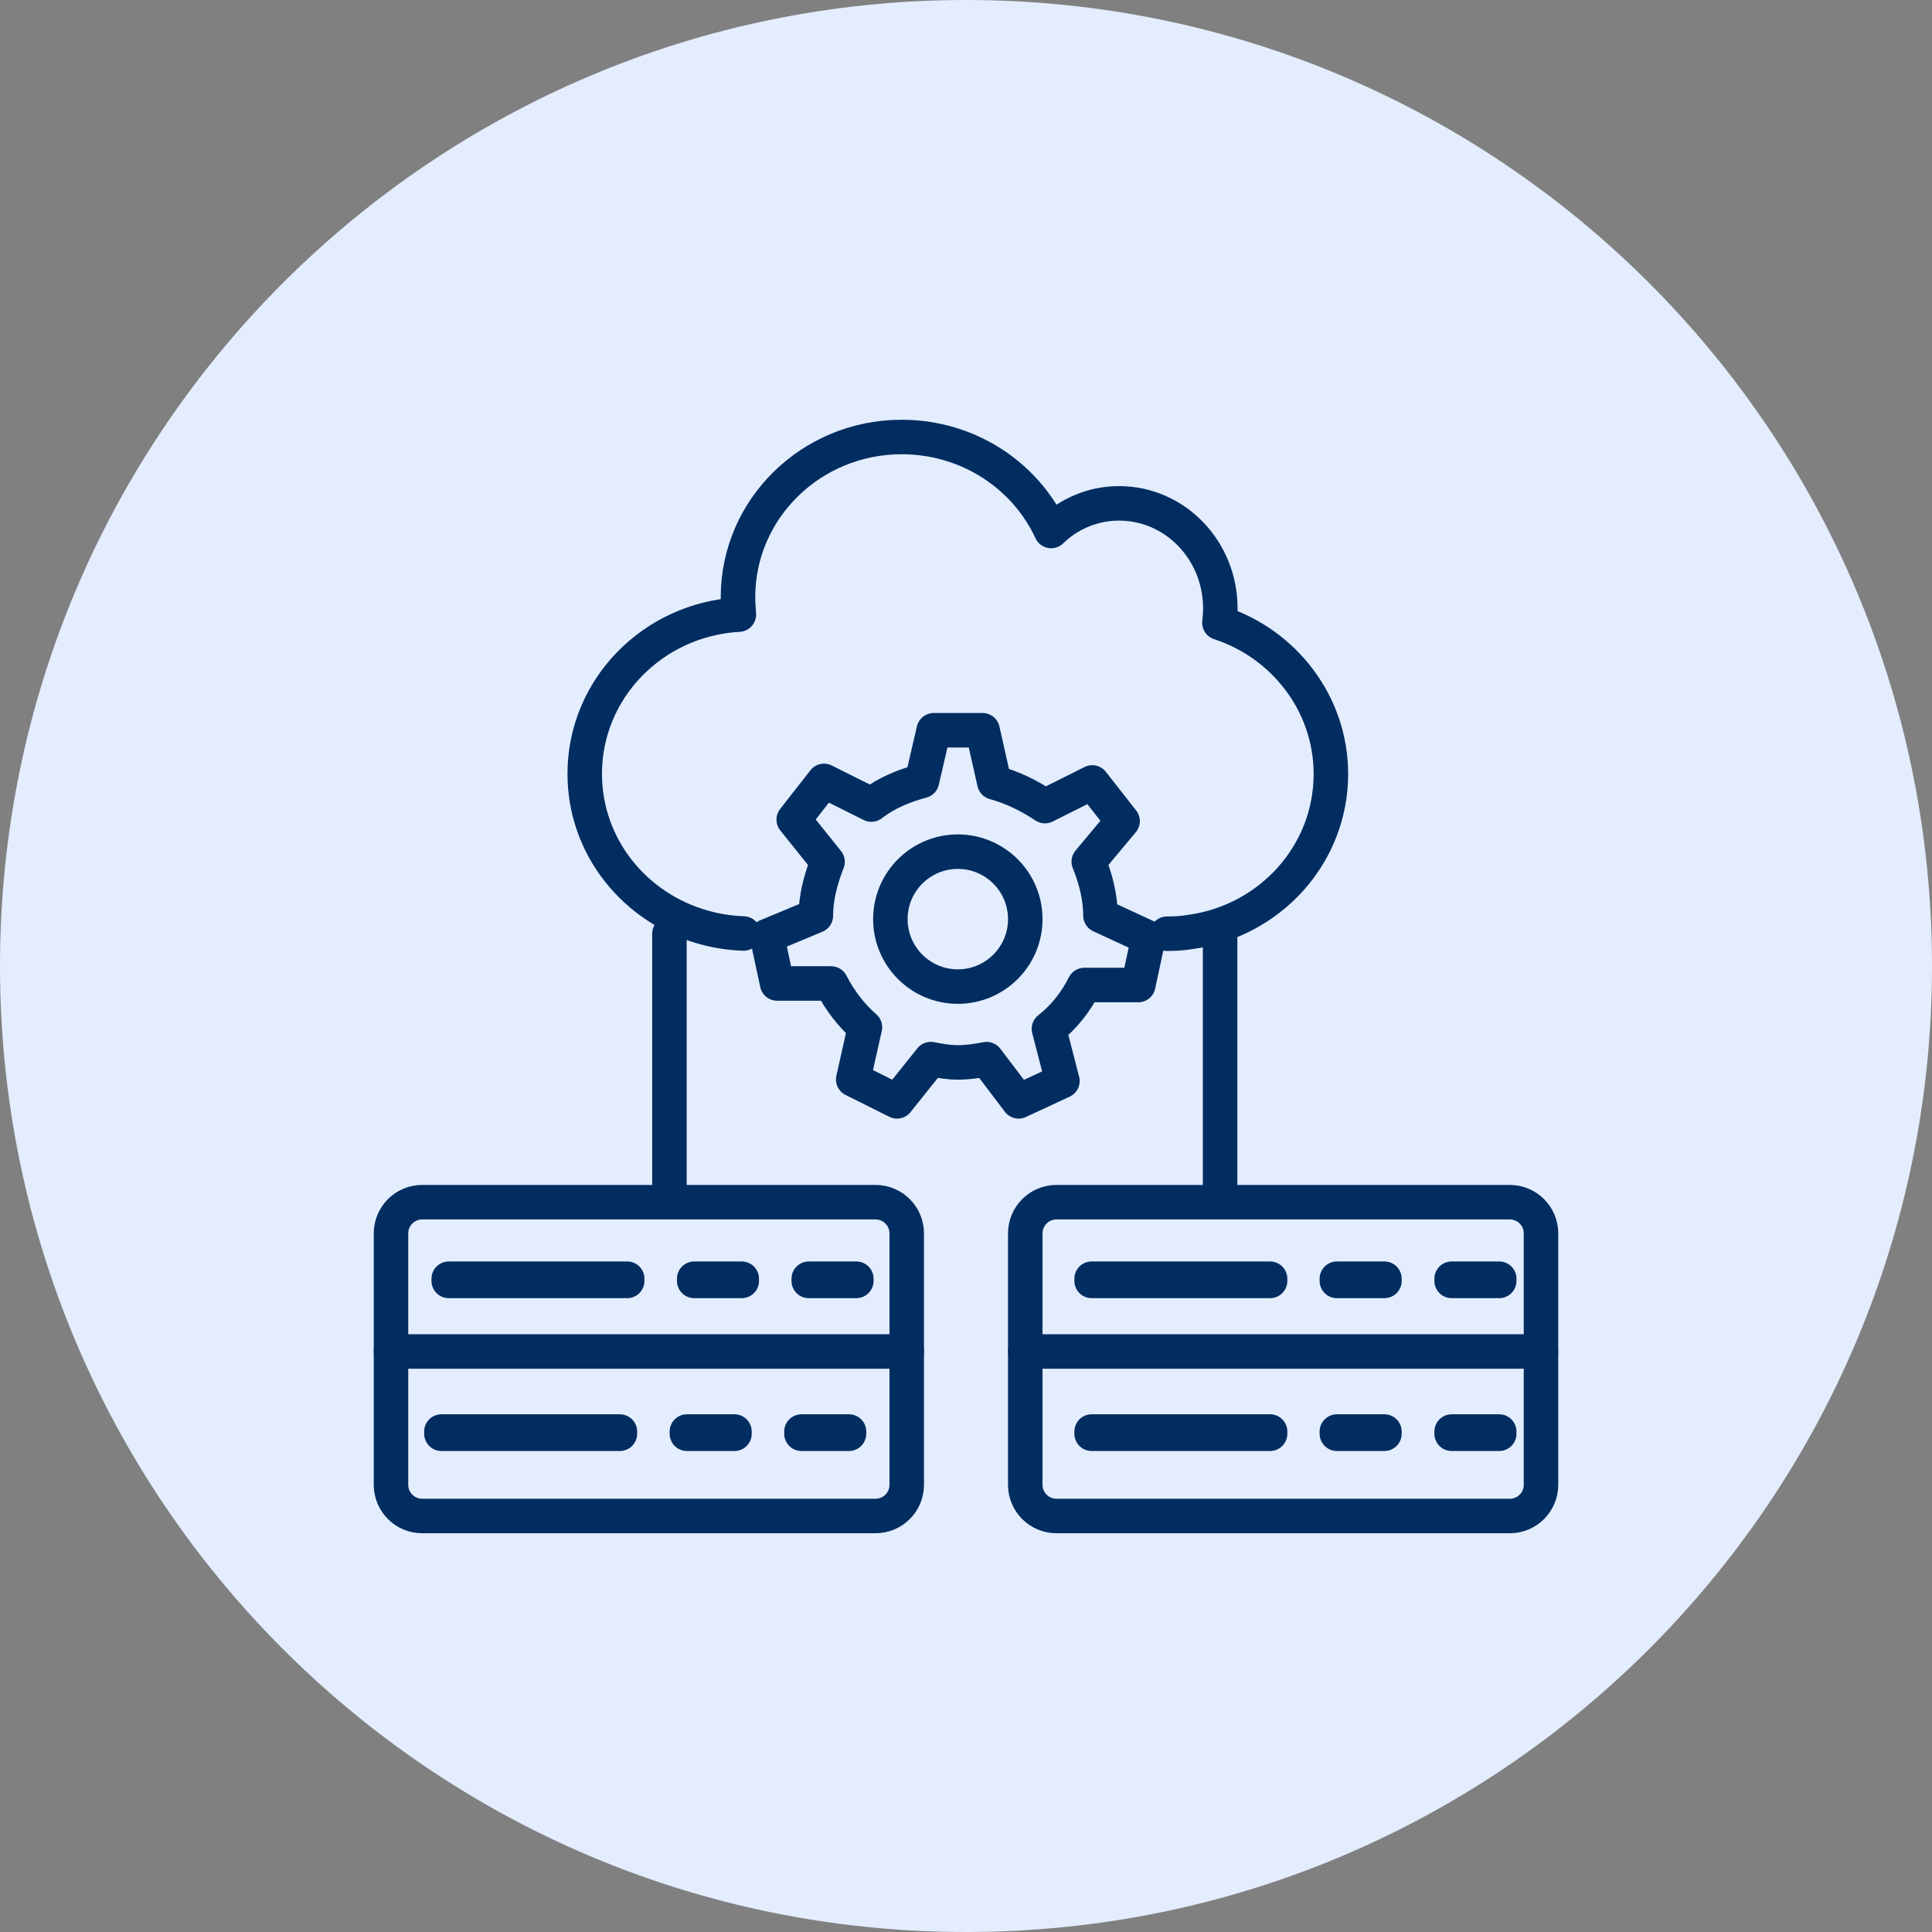 <svg width="84" height="84" viewBox="0 0 84 84" fill="none" xmlns="http://www.w3.org/2000/svg">
<rect x="0" y="0" width="84" height="84" fill="#808080" stroke="none"/>
<path d="M42 84C65.196 84 84 65.196 84 42C84 18.804 65.196 0 42 0C18.804 0 0 18.804 0 42C0 65.196 18.804 84 42 84Z" fill="#E3EDFE"/>
<path d="M38.067 52.269H18.356C17.607 52.269 17 52.876 17 53.625V64.558C17 65.306 17.607 65.913 18.356 65.913H38.067C38.816 65.913 39.423 65.306 39.423 64.558V53.625C39.423 52.876 38.816 52.269 38.067 52.269Z" stroke="#012D61" stroke-width="1.5" stroke-linecap="round" stroke-linejoin="round"/>
<path d="M26.952 62.241H19.192V62.337H26.952V62.241Z" stroke="#012D61" stroke-width="1.5" stroke-linecap="round" stroke-linejoin="round"/>
<path d="M31.933 62.241H29.865V62.337H31.933V62.241Z" stroke="#012D61" stroke-width="1.5" stroke-linecap="round" stroke-linejoin="round"/>
<path d="M36.913 62.241H34.846V62.337H36.913V62.241Z" stroke="#012D61" stroke-width="1.5" stroke-linecap="round" stroke-linejoin="round"/>
<path d="M39.423 58.759H17" stroke="#012D61" stroke-width="1.5" stroke-linecap="round" stroke-linejoin="round"/>
<path d="M65.644 52.269H45.933C45.184 52.269 44.577 52.876 44.577 53.625V64.558C44.577 65.306 45.184 65.913 45.933 65.913H65.644C66.393 65.913 67 65.306 67 64.558V53.625C67 52.876 66.393 52.269 65.644 52.269Z" stroke="#012D61" stroke-width="1.5" stroke-linecap="round" stroke-linejoin="round"/>
<path d="M67 58.759H44.577" stroke="#012D61" stroke-width="1.5" stroke-linecap="round" stroke-linejoin="round"/>
<path d="M32.327 40.587C31.731 40.567 31.135 40.471 30.587 40.317C27.596 39.481 25.423 36.817 25.423 33.644C25.423 29.952 28.375 26.933 32.125 26.721C32.106 26.471 32.087 26.212 32.087 25.962C32.087 22.115 35.279 19 39.202 19C42.096 19 44.587 20.673 45.702 23.087C46.481 22.327 47.538 21.885 48.654 21.885C51.087 21.885 53.058 23.923 53.058 26.452C53.058 26.663 53.038 26.875 53.019 27.077C55.827 27.99 57.865 30.596 57.865 33.654C57.865 37.154 55.212 40.048 51.76 40.519C51.423 40.577 51.077 40.596 50.74 40.596" stroke="#012D61" stroke-width="1.5" stroke-linecap="round" stroke-linejoin="round"/>
<path d="M29.106 40.596V51.721" stroke="#012D61" stroke-width="1.5" stroke-linecap="round" stroke-linejoin="round"/>
<path d="M53.048 40.596V51.721" stroke="#012D61" stroke-width="1.5" stroke-linecap="round" stroke-linejoin="round"/>
<path d="M49.933 40.769L49.49 42.827H47.144C46.779 43.558 46.26 44.221 45.606 44.731L46.192 47L44.288 47.885L42.894 46.048C42.529 46.125 42.087 46.192 41.644 46.192C41.202 46.192 40.837 46.115 40.471 46.048L39 47.885L37.096 46.933L37.606 44.663C37.019 44.154 36.51 43.49 36.135 42.76H33.788L33.346 40.702L35.471 39.817C35.471 39.01 35.692 38.202 35.981 37.471L34.51 35.635L35.827 33.952L37.885 34.981C38.548 34.471 39.279 34.173 40.087 33.952L40.596 31.75H42.721L43.231 34.019C44.038 34.24 44.769 34.606 45.433 35.048L47.49 34.019L48.808 35.702L47.337 37.462C47.635 38.192 47.846 39 47.846 39.808L49.904 40.76L49.933 40.769Z" stroke="#012D61" stroke-width="1.5" stroke-linecap="round" stroke-linejoin="round"/>
<path d="M41.644 42.895C43.264 42.895 44.577 41.582 44.577 39.962C44.577 38.342 43.264 37.029 41.644 37.029C40.025 37.029 38.712 38.342 38.712 39.962C38.712 41.582 40.025 42.895 41.644 42.895Z" stroke="#012D61" stroke-width="1.5" stroke-linecap="round" stroke-linejoin="round"/>
<path d="M27.269 55.596H19.51V55.692H27.269V55.596Z" stroke="#012D61" stroke-width="1.5" stroke-linecap="round" stroke-linejoin="round"/>
<path d="M32.25 55.596H30.183V55.692H32.25V55.596Z" stroke="#012D61" stroke-width="1.5" stroke-linecap="round" stroke-linejoin="round"/>
<path d="M37.231 55.596H35.163V55.692H37.231V55.596Z" stroke="#012D61" stroke-width="1.5" stroke-linecap="round" stroke-linejoin="round"/>
<path d="M55.221 55.596H47.462V55.692H55.221V55.596Z" stroke="#012D61" stroke-width="1.5" stroke-linecap="round" stroke-linejoin="round"/>
<path d="M60.192 55.596H58.125V55.692H60.192V55.596Z" stroke="#012D61" stroke-width="1.5" stroke-linecap="round" stroke-linejoin="round"/>
<path d="M65.183 55.596H63.115V55.692H65.183V55.596Z" stroke="#012D61" stroke-width="1.5" stroke-linecap="round" stroke-linejoin="round"/>
<path d="M55.221 62.241H47.462V62.337H55.221V62.241Z" stroke="#012D61" stroke-width="1.5" stroke-linecap="round" stroke-linejoin="round"/>
<path d="M60.192 62.241H58.125V62.337H60.192V62.241Z" stroke="#012D61" stroke-width="1.5" stroke-linecap="round" stroke-linejoin="round"/>
<path d="M65.183 62.241H63.115V62.337H65.183V62.241Z" stroke="#012D61" stroke-width="1.5" stroke-linecap="round" stroke-linejoin="round"/>
</svg>
